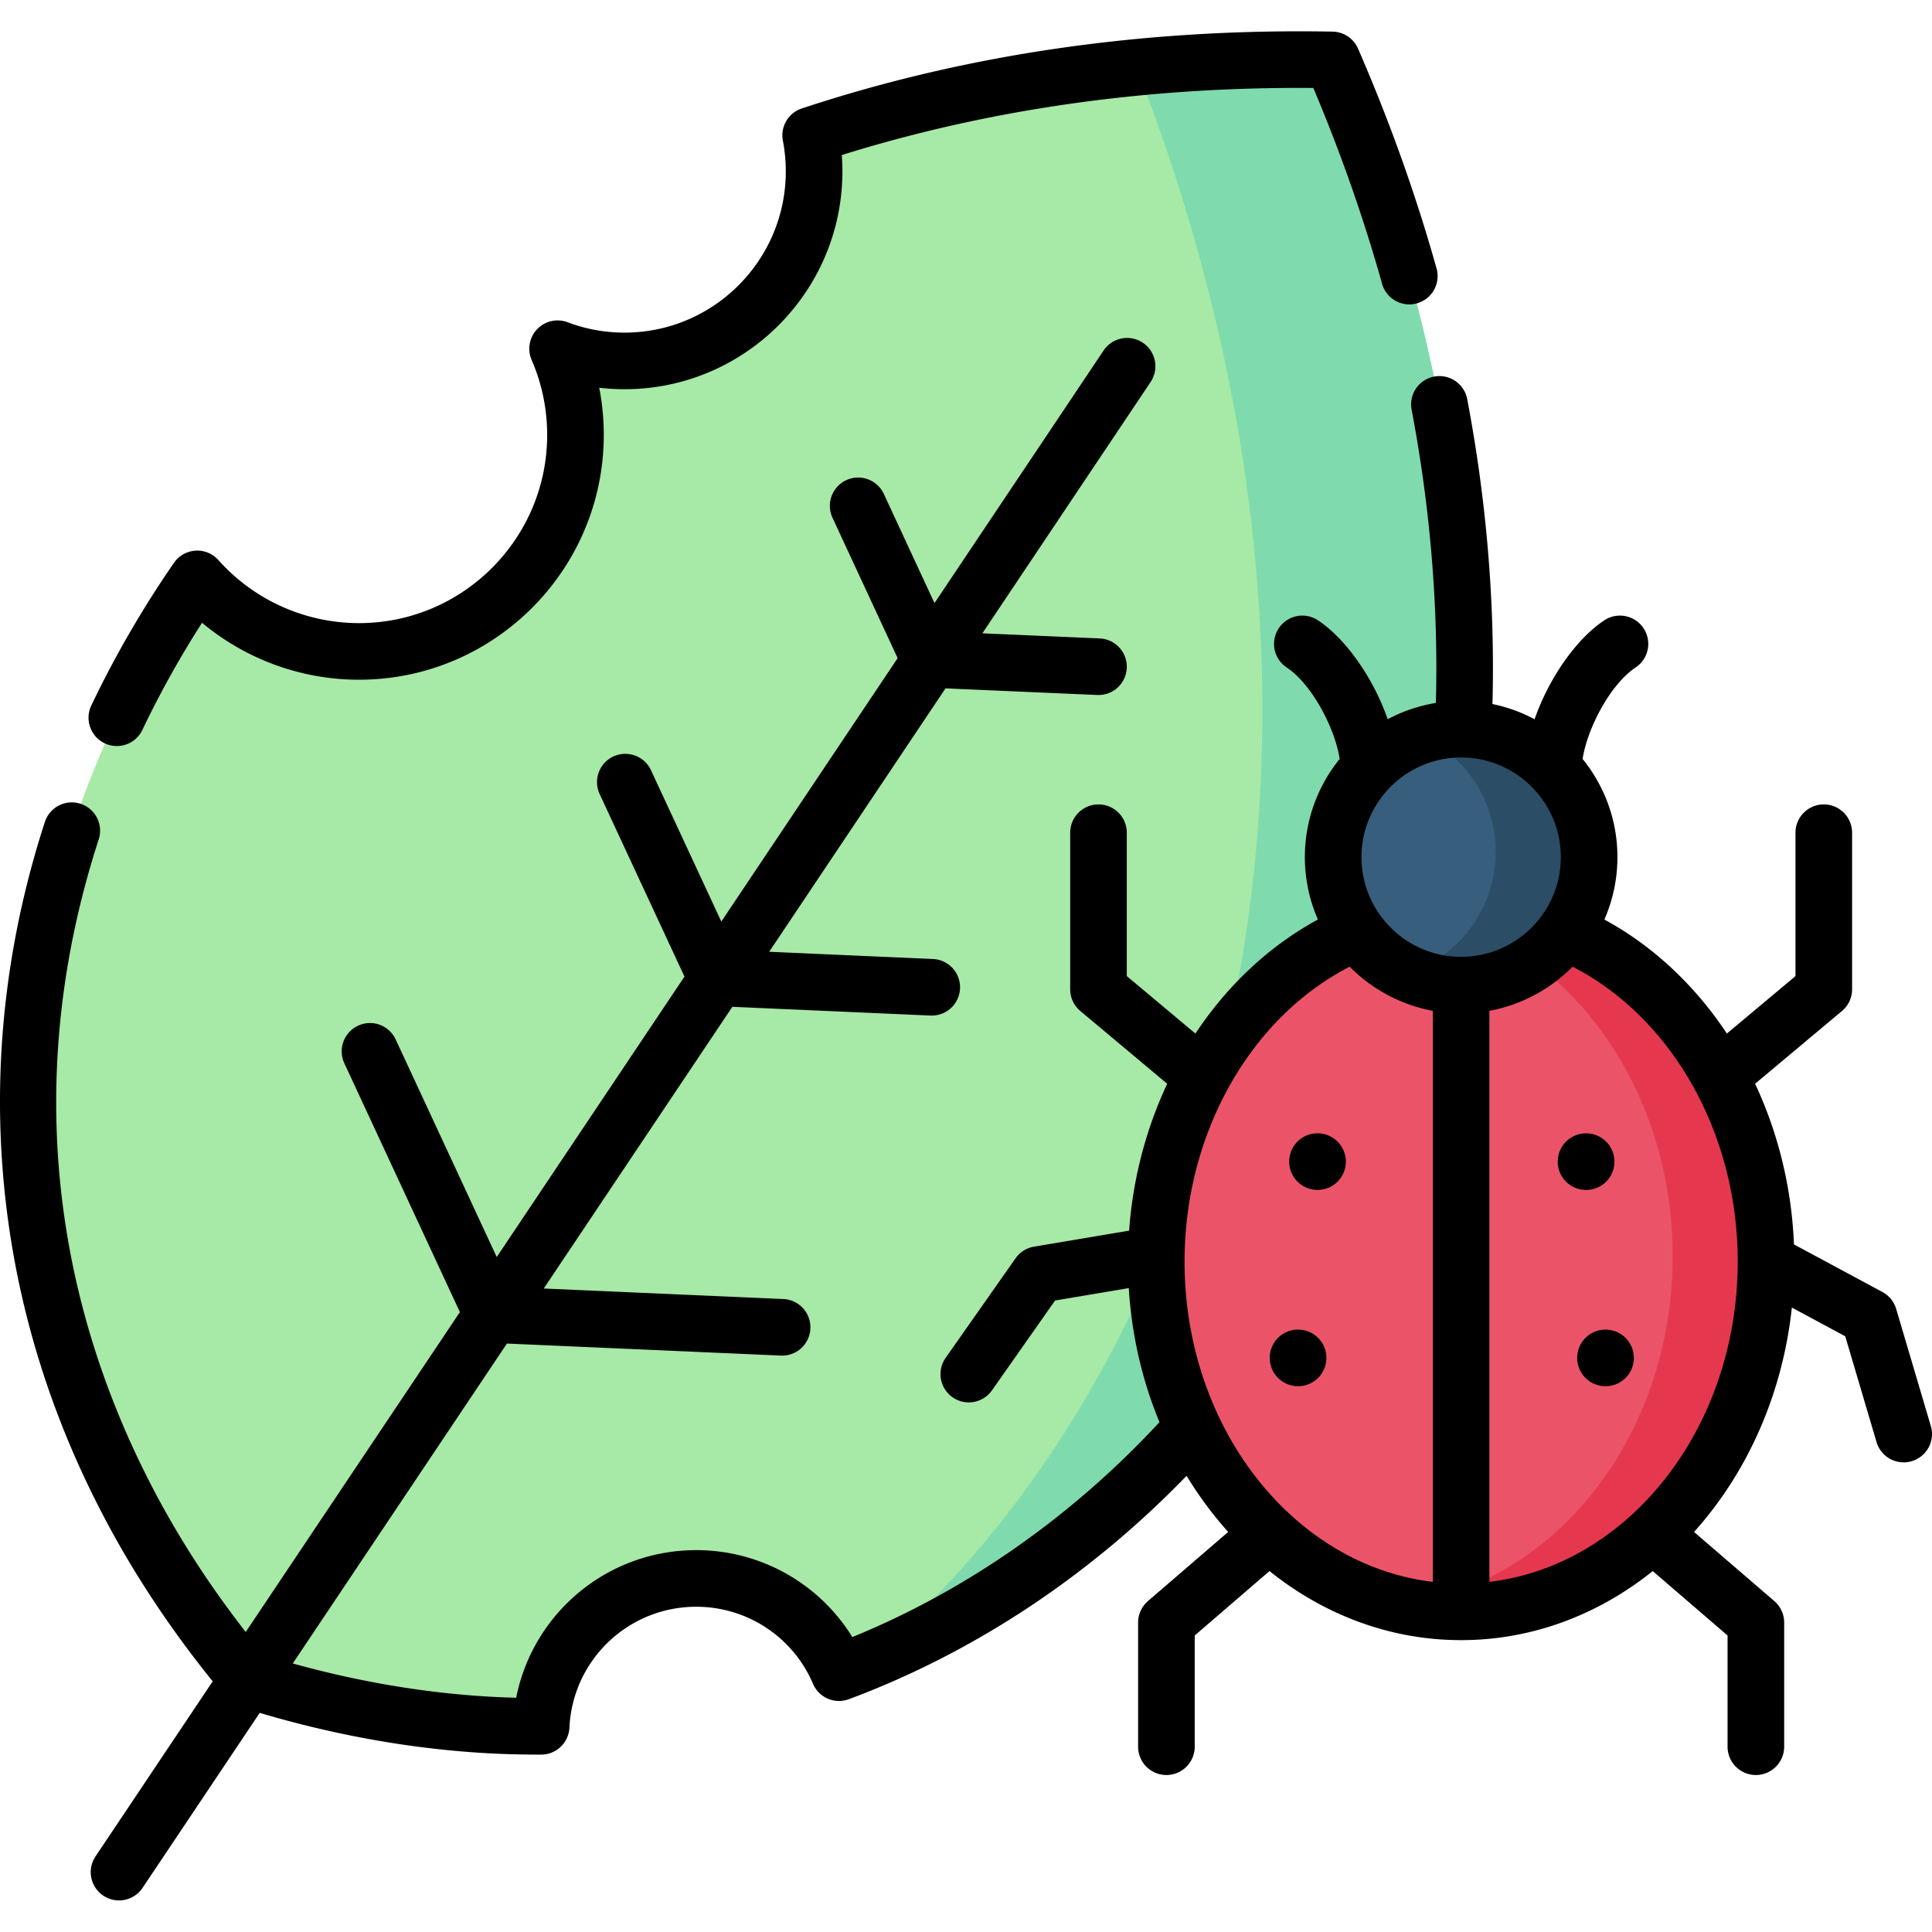 <?xml version="1.0" encoding="UTF-8"?> <svg xmlns="http://www.w3.org/2000/svg" xmlns:xlink="http://www.w3.org/1999/xlink" xmlns:svgjs="http://svgjs.com/svgjs" version="1.1" width="512" height="512" x="0" y="0" viewBox="0 0 512 512" style="enable-background:new 0 0 512 512" xml:space="preserve" class=""><g><path fill="#A7E9A6" fill-rule="evenodd" d="M353.021 15.88c-50.653-.964-96.997 6.349-138.183 19.984.595 3.09.907 6.264.907 9.553 0 27.722-22.506 50.229-50.228 50.229-6.264 0-12.217-1.134-17.744-3.231a57.294 57.294 0 0 1 4.734 22.847c0 31.691-25.681 57.372-57.371 57.372-17.035 0-32.342-7.427-42.858-19.219C2.42 225.498-8.267 315.27 32.777 395.772c8.617 16.951 19.558 33.477 32.909 49.35 19.757 6.293 39.201 10.091 58.164 11.622a227.16 227.16 0 0 0 19.558.737c1.049-21.798 19.048-39.174 41.101-39.174 16.979 0 31.577 10.29 37.841 24.973C358.917 392.314 438 211.354 353.021 15.88z" clip-rule="evenodd" data-original="#a7e9a6" class=""></path><path fill="#7FDBAE" fill-rule="evenodd" d="M306.422 333.241c-18.339 43.454-44.842 80.134-77.184 107.346 33.051-13.578 62.529-34.894 86.85-62.219-6.179-13.096-9.666-28.119-9.666-44.05v-1.077zM382.047 241.655c13.124-67.463 5.924-145.386-29.025-225.776-17.829-.34-35.12.34-51.843 1.956 35.998 92.351 41.015 181.527 23.867 257.183 13.774-19.076 34.098-31.719 57.001-33.363z" clip-rule="evenodd" data-original="#7fdbae" class=""></path><path fill="#EB5468" fill-rule="evenodd" d="M438.028 406.487c18.283-17.008 29.989-43.029 29.989-72.169 0-40.195-22.223-74.408-53.289-87.334-6.151 8.532-16.185 14.088-27.523 14.088-3.203 0-6.321-.454-9.241-1.276-7.455-2.098-13.861-6.69-18.283-12.812-13.634 5.669-25.539 15.449-34.638 28.034-11.338 15.647-18.254 35.659-18.623 57.514v1.786c0 15.93 3.486 30.954 9.666 44.05 5.102 10.857 12.018 20.409 20.295 28.119 13.889 12.926 31.577 20.664 50.823 20.664 19.276 0 36.964-7.738 50.824-20.664z" clip-rule="evenodd" data-original="#eb5468" class=""></path><path fill="#375E7D" fill-rule="evenodd" d="M414.729 246.984a33.777 33.777 0 0 0 6.406-19.842c0-9.099-3.6-17.376-9.439-23.47-6.066-6.293-14.513-10.261-23.895-10.431h-.595c-9.609 0-18.283 3.997-24.462 10.431a33.716 33.716 0 0 0-9.439 23.47c0 7.427 2.353 14.258 6.378 19.842 4.422 6.123 10.828 10.715 18.283 12.812a34.162 34.162 0 0 0 9.241 1.276c11.337 0 21.371-5.555 27.522-14.088z" clip-rule="evenodd" data-original="#375e7d" class=""></path><path fill="#E5384F" fill-rule="evenodd" d="M468.018 334.318c0-40.195-22.223-74.408-53.289-87.334a34.237 34.237 0 0 1-8.22 8.079c22.138 16.554 36.764 45.24 36.764 77.838 0 29.168-11.678 55.161-29.961 72.197-11.848 10.998-26.446 18.255-42.433 20.154a70.886 70.886 0 0 0 16.327 1.899c19.275 0 36.962-7.738 50.823-20.664 18.282-17.007 29.989-43.029 29.989-72.169z" clip-rule="evenodd" data-original="#e5384f" class=""></path><path fill="#2B4D66" fill-rule="evenodd" d="M421.135 227.142c0-9.099-3.6-17.376-9.439-23.47-6.066-6.293-14.513-10.261-23.895-10.431h-.595c-3.685 0-7.256.595-10.573 1.672 3.883 1.786 7.37 4.309 10.318 7.37l.283.283c5.669 6.066 9.156 14.23 9.156 23.187 0 5.754-1.417 11.168-3.94 15.902a35.24 35.24 0 0 1-2.466 3.94 33.457 33.457 0 0 1-10.941 9.751 31.393 31.393 0 0 1-5.981 2.636 31.65 31.65 0 0 0 4.904 1.814 34.162 34.162 0 0 0 9.241 1.276c7.171 0 13.832-2.211 19.303-6.009a34.219 34.219 0 0 0 8.22-8.079 33.78 33.78 0 0 0 6.405-19.842z" clip-rule="evenodd" data-original="#2b4d66" class=""></path><path d="M27.737 196.978a7.47 7.47 0 0 0 3.221.731 7.503 7.503 0 0 0 6.776-4.275 258.757 258.757 0 0 1 15.809-28.389c11.599 9.676 26.317 15.088 41.594 15.088 35.77 0 64.87-29.101 64.87-64.872 0-4.232-.403-8.407-1.205-12.501 2.217.257 4.457.386 6.715.386 31.831 0 57.727-25.897 57.727-57.729 0-1.444-.054-2.889-.161-4.327 38.989-12.179 80.977-18.152 124.962-17.778 7.275 17.233 13.407 34.701 18.246 51.991a7.501 7.501 0 0 0 14.445-4.043c-5.44-19.435-12.451-39.074-20.838-58.369a7.504 7.504 0 0 0-6.736-4.51c-49.677-.93-97.012 5.906-140.682 20.363a7.502 7.502 0 0 0-5.008 8.539c.512 2.656.771 5.393.771 8.134 0 23.561-19.168 42.729-42.728 42.729-5.211 0-10.286-.923-15.083-2.743a7.5 7.5 0 0 0-9.543 9.993 49.699 49.699 0 0 1 4.115 19.865c0 27.5-22.372 49.872-49.871 49.872a49.978 49.978 0 0 1-37.26-16.711 7.48 7.48 0 0 0-6.062-2.493 7.497 7.497 0 0 0-5.707 3.224c-8.324 12.052-15.697 24.78-21.915 37.829a7.504 7.504 0 0 0 3.548 9.996z" fill="#000000" data-original="#000000" class=""></path><path d="m511.69 377.912-9.184-31.039a7.502 7.502 0 0 0-3.639-4.478l-23.451-12.614c-.607-15.136-4.228-29.636-10.299-42.573l23.022-19.281a7.498 7.498 0 0 0 2.685-5.75v-41.499c0-4.143-3.358-7.5-7.5-7.5s-7.5 3.357-7.5 7.5v37.997l-18.182 15.227c-8.427-12.704-19.487-23.177-32.467-30.21a41.182 41.182 0 0 0 3.46-16.551c0-9.842-3.46-18.888-9.221-26 1.172-7.936 7.283-19.814 14.086-24.28a7.501 7.501 0 0 0-8.234-12.539c-7.71 5.063-14.934 15.754-18.585 26.291a41.116 41.116 0 0 0-11.163-4.035c.704-26.536-1.54-53.7-6.701-80.858a7.5 7.5 0 0 0-14.736 2.8c4.968 26.141 7.124 52.267 6.44 77.766a41.052 41.052 0 0 0-12.766 4.32c-3.652-10.535-10.875-21.222-18.583-26.285a7.501 7.501 0 0 0-8.234 12.539c6.801 4.465 12.911 16.337 14.085 24.273-5.76 7.114-9.22 16.162-9.22 26.007a41.2 41.2 0 0 0 3.455 16.545c-12.977 7.038-24.035 17.513-32.461 30.217l-18.184-15.228v-37.997c0-4.143-3.358-7.5-7.5-7.5s-7.5 3.357-7.5 7.5v41.499c0 2.22.983 4.325 2.685 5.75l23.024 19.282c-5.583 11.897-9.094 25.113-10.095 38.929l-25.203 4.243a7.494 7.494 0 0 0-4.893 3.085l-18.595 26.475a7.501 7.501 0 0 0 12.275 8.621l16.793-23.91 19.536-3.289c.774 12.623 3.612 24.609 8.132 35.526-23.169 25.012-51.109 44.573-81.389 56.953a48.576 48.576 0 0 0-41.373-23.037c-23.548 0-43.271 16.678-47.712 39.112-4.221-.102-8.3-.316-12.344-.648-15.503-1.251-31.226-4.087-46.868-8.432l56.754-84.781 72.599 3.188a7.5 7.5 0 0 0 .659-14.986l-63.493-2.788 49.977-74.657 52.51 2.319a7.5 7.5 0 1 0 .662-14.986l-43.409-1.917 46.728-69.804 40.213 1.755a7.5 7.5 0 0 0 .655-14.986l-31.102-1.357 44.547-66.545a7.5 7.5 0 1 0-12.465-8.343l-44.77 66.879-13.426-28.929c-1.744-3.758-6.205-5.392-9.96-3.645a7.5 7.5 0 0 0-3.646 9.96l17.266 37.203-46.729 69.806-18.64-40.109a7.503 7.503 0 0 0-9.962-3.641 7.502 7.502 0 0 0-3.641 9.963l22.48 48.372-49.753 74.323-26.783-57.669a7.498 7.498 0 0 0-9.961-3.643 7.499 7.499 0 0 0-3.643 9.961l30.623 65.937-56.756 84.783c-10.022-12.857-18.639-26.316-25.664-40.13-27.368-53.674-31.966-112.43-13.298-169.913a7.5 7.5 0 0 0-4.817-9.449 7.5 7.5 0 0 0-9.45 4.816C2.234 247.557-1.57 278.026.584 308.384c2.229 31.426 10.812 61.975 25.506 90.792 8.164 16.054 18.349 31.634 30.276 46.401L25.269 492.03a7.5 7.5 0 0 0 12.464 8.344l31.09-46.444c18.119 5.374 36.4 8.837 54.415 10.29 6.269.516 12.613.767 19.366.767l.83-.001a7.5 7.5 0 0 0 7.469-7.143c.857-17.965 15.619-32.037 33.608-32.037a33.598 33.598 0 0 1 30.943 20.416 7.503 7.503 0 0 0 9.517 4.081c33.169-12.371 63.904-32.752 89.49-59.2a99.113 99.113 0 0 0 11.02 14.877l-21.264 18.325a7.502 7.502 0 0 0-2.604 5.682v32.91c0 4.143 3.358 7.5 7.5 7.5s7.5-3.357 7.5-7.5v-29.472l19.814-17.075c14.372 11.524 31.89 18.303 50.777 18.303 18.891 0 36.413-6.777 50.788-18.299l19.831 17.072v29.47c0 4.143 3.358 7.5 7.5 7.5s7.5-3.357 7.5-7.5v-32.91a7.5 7.5 0 0 0-2.607-5.684l-21.276-18.316c13.975-15.542 23.438-36.297 25.921-59.469l14.146 7.609 8.297 28.042a7.503 7.503 0 0 0 7.189 5.374c.704 0 1.421-.101 2.131-.311a7.499 7.499 0 0 0 5.066-9.319zm-131.985 41.296c-36.899-4.387-65.784-40.784-65.784-84.889 0-33.907 17.379-64.572 43.752-78.136 5.936 6.015 13.723 10.165 22.032 11.696zm-18.9-192.066c0-14.558 11.843-26.402 26.401-26.402 14.573 0 26.429 11.844 26.429 26.402 0 14.574-11.856 26.43-26.429 26.43-14.558.001-26.401-11.856-26.401-26.43zm33.9 40.738c8.309-1.529 16.112-5.673 22.043-11.696 26.384 13.546 43.767 44.206 43.769 78.13l-.001.042c-.016 44.09-28.907 80.468-65.812 84.853V267.88z" fill="#000000" data-original="#000000" class=""></path><path d="M349.166 300.344h-.028c-4.142 0-7.486 3.357-7.486 7.5s3.372 7.5 7.514 7.5 7.5-3.357 7.5-7.5-3.358-7.5-7.5-7.5zM344.008 352.359h-.028c-4.142 0-7.486 3.357-7.486 7.5s3.372 7.5 7.514 7.5 7.5-3.357 7.5-7.5a7.5 7.5 0 0 0-7.5-7.5zM420.37 315.343c4.142 0 7.472-3.357 7.472-7.5s-3.386-7.5-7.528-7.5-7.5 3.357-7.5 7.5 3.358 7.5 7.5 7.5zM425.471 352.359c-4.142 0-7.5 3.357-7.5 7.5s3.358 7.5 7.5 7.5h.028c4.142 0 7.486-3.357 7.486-7.5.001-4.143-3.371-7.5-7.514-7.5z" fill="#000000" data-original="#000000" class=""></path></g></svg> 